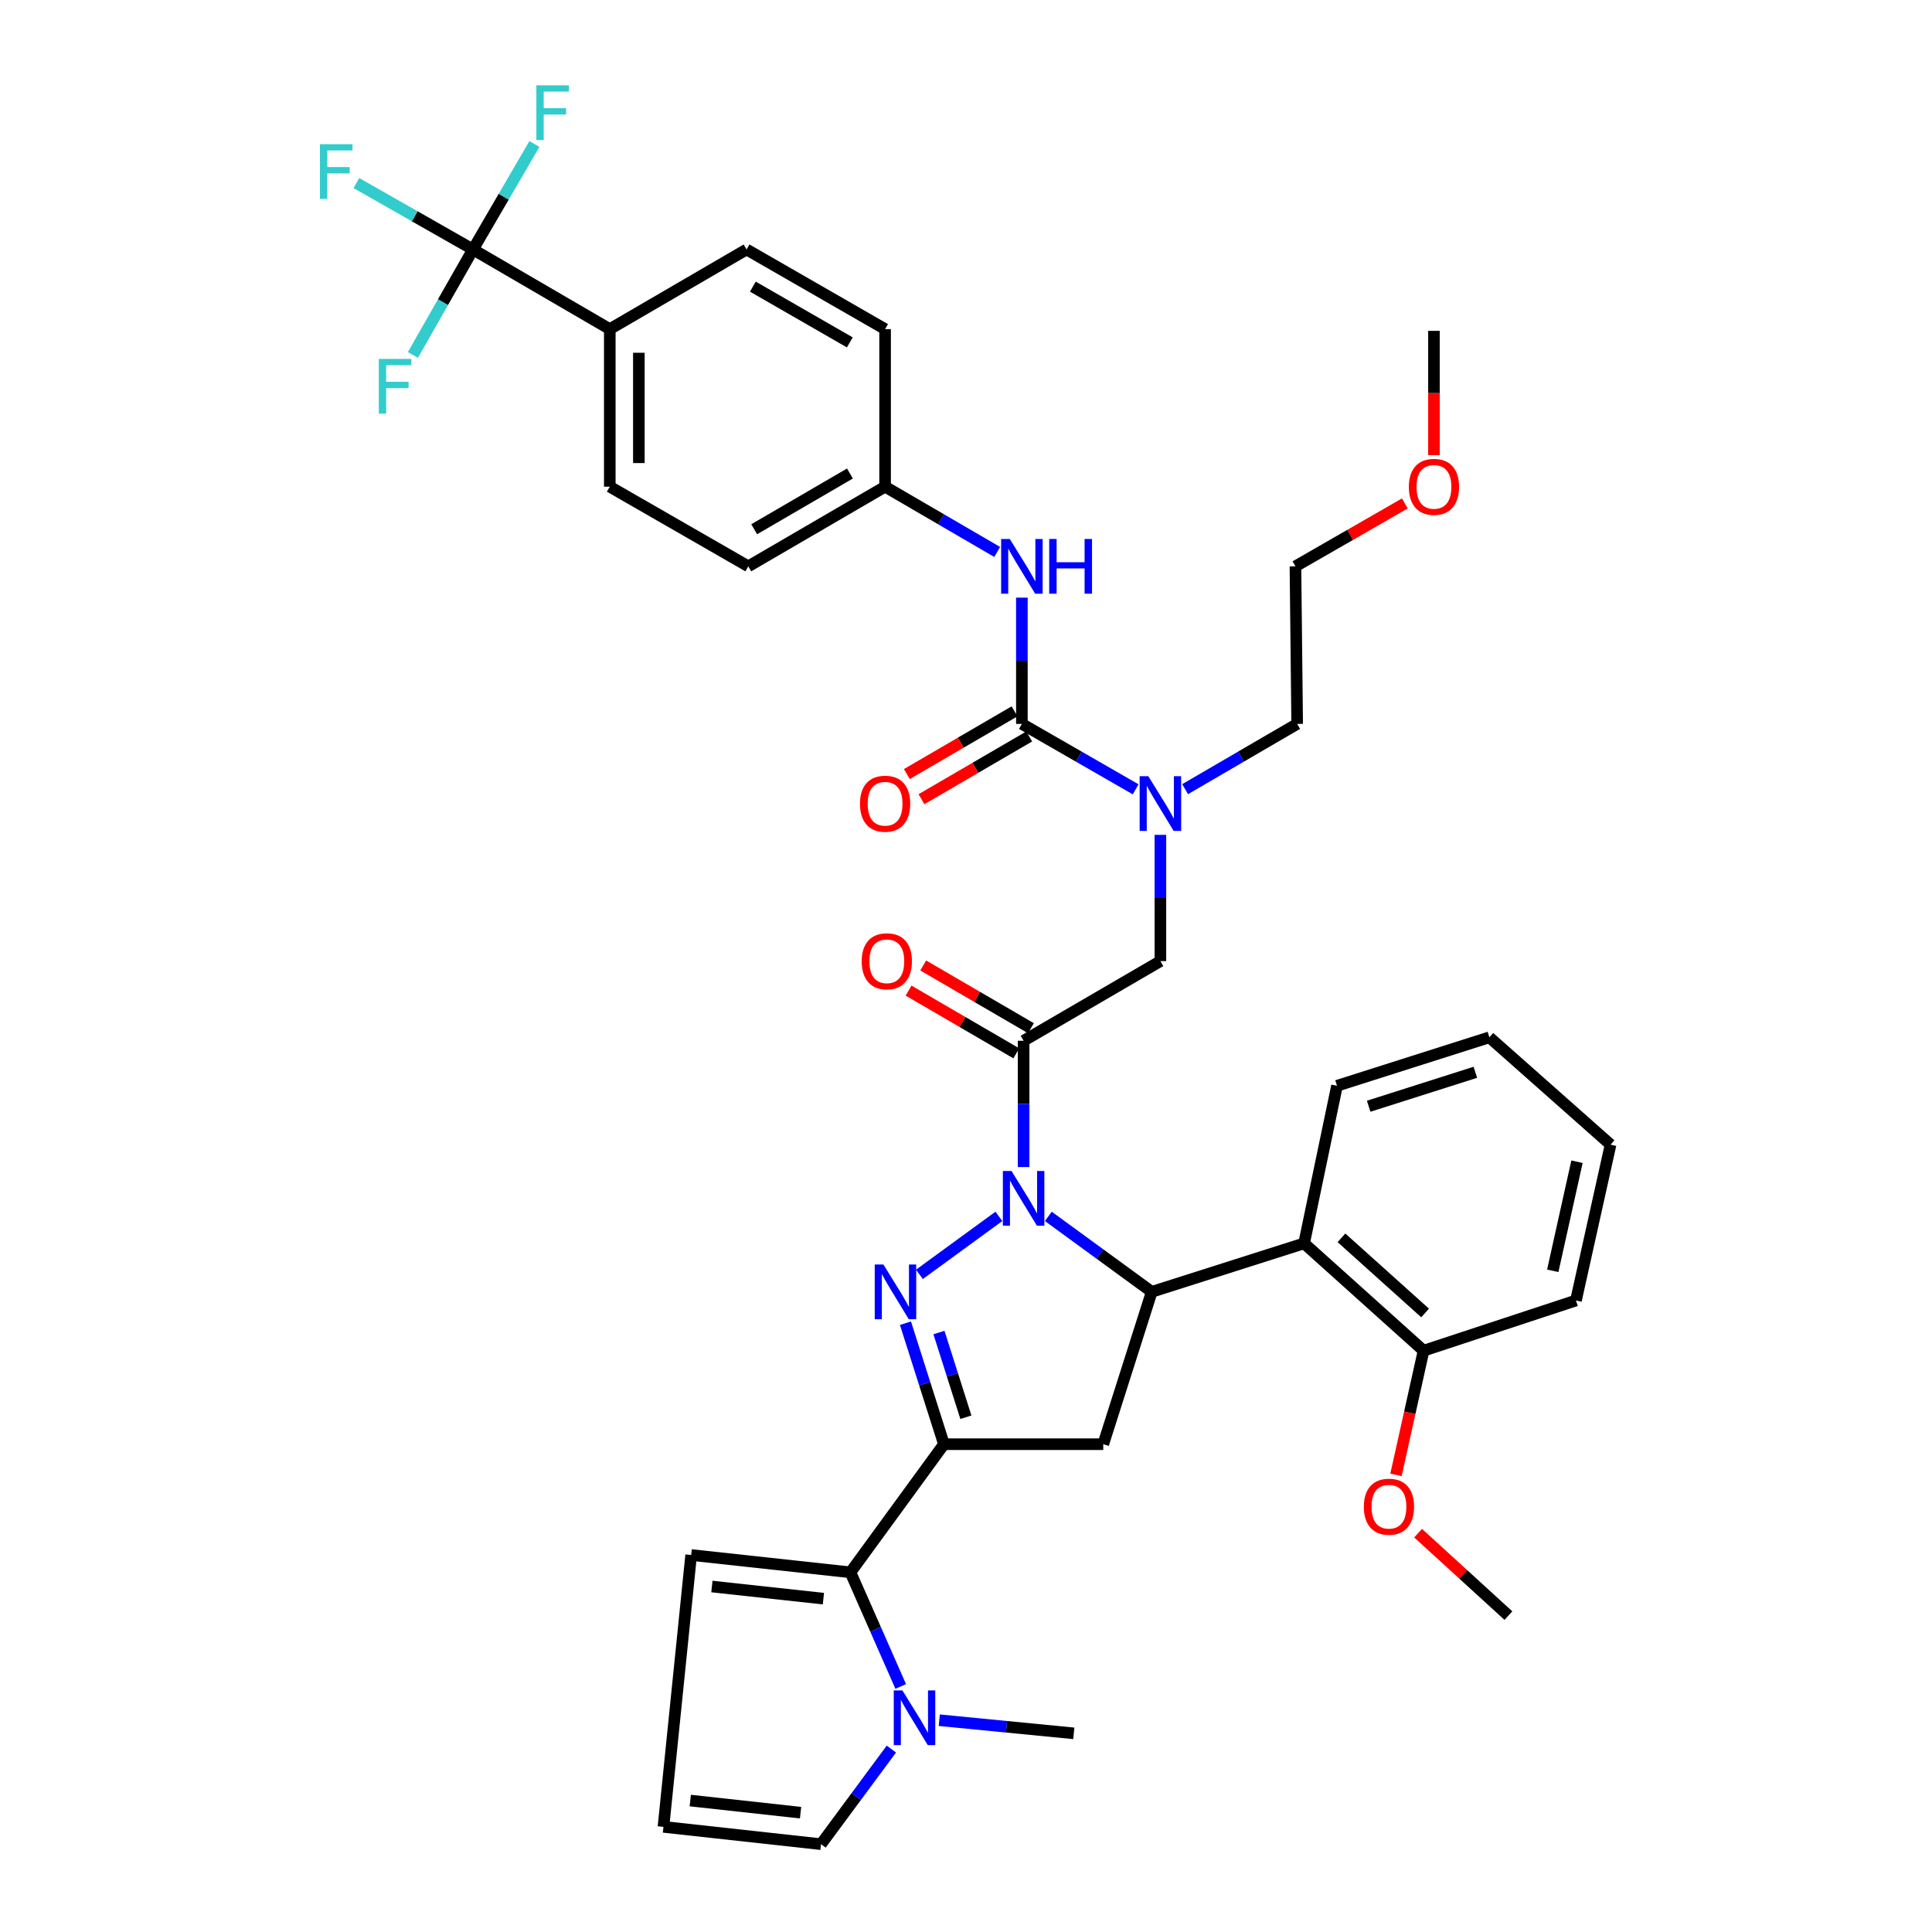 <?xml version='1.0' encoding='iso-8859-1'?>
<svg version='1.1' baseProfile='full'
              xmlns='http://www.w3.org/2000/svg'
                      xmlns:rdkit='http://www.rdkit.org/xml'
                      xmlns:xlink='http://www.w3.org/1999/xlink'
                  xml:space='preserve'
width='1000px' height='1000px' viewBox='0 0 1000 1000'>
<!-- END OF HEADER -->
<rect style='opacity:1.0;fill:#FFFFFF;stroke:none' width='1000' height='1000' x='0' y='0'> </rect>
<path class='bond-0' d='M 613.409,408.474 L 642.412,391.583' style='fill:none;fill-rule:evenodd;stroke:#0000FF;stroke-width:6px;stroke-linecap:butt;stroke-linejoin:miter;stroke-opacity:1' />
<path class='bond-0' d='M 642.412,391.583 L 671.414,374.692' style='fill:none;fill-rule:evenodd;stroke:#000000;stroke-width:6px;stroke-linecap:butt;stroke-linejoin:miter;stroke-opacity:1' />
<path class='bond-1' d='M 600.621,432.12 L 600.621,464.795' style='fill:none;fill-rule:evenodd;stroke:#0000FF;stroke-width:6px;stroke-linecap:butt;stroke-linejoin:miter;stroke-opacity:1' />
<path class='bond-1' d='M 600.621,464.795 L 600.621,497.47' style='fill:none;fill-rule:evenodd;stroke:#000000;stroke-width:6px;stroke-linecap:butt;stroke-linejoin:miter;stroke-opacity:1' />
<path class='bond-2' d='M 587.813,408.556 L 558.369,391.624' style='fill:none;fill-rule:evenodd;stroke:#0000FF;stroke-width:6px;stroke-linecap:butt;stroke-linejoin:miter;stroke-opacity:1' />
<path class='bond-2' d='M 558.369,391.624 L 528.924,374.692' style='fill:none;fill-rule:evenodd;stroke:#000000;stroke-width:6px;stroke-linecap:butt;stroke-linejoin:miter;stroke-opacity:1' />
<path class='bond-3' d='M 244.822,129.127 L 315.624,170.357' style='fill:none;fill-rule:evenodd;stroke:#000000;stroke-width:6px;stroke-linecap:butt;stroke-linejoin:miter;stroke-opacity:1' />
<path class='bond-4' d='M 244.822,129.127 L 214.65,111.941' style='fill:none;fill-rule:evenodd;stroke:#000000;stroke-width:6px;stroke-linecap:butt;stroke-linejoin:miter;stroke-opacity:1' />
<path class='bond-4' d='M 214.65,111.941 L 184.477,94.756' style='fill:none;fill-rule:evenodd;stroke:#33CCCC;stroke-width:6px;stroke-linecap:butt;stroke-linejoin:miter;stroke-opacity:1' />
<path class='bond-5' d='M 244.822,129.127 L 229.271,156.429' style='fill:none;fill-rule:evenodd;stroke:#000000;stroke-width:6px;stroke-linecap:butt;stroke-linejoin:miter;stroke-opacity:1' />
<path class='bond-5' d='M 229.271,156.429 L 213.721,183.731' style='fill:none;fill-rule:evenodd;stroke:#33CCCC;stroke-width:6px;stroke-linecap:butt;stroke-linejoin:miter;stroke-opacity:1' />
<path class='bond-6' d='M 244.822,129.127 L 260.715,101.83' style='fill:none;fill-rule:evenodd;stroke:#000000;stroke-width:6px;stroke-linecap:butt;stroke-linejoin:miter;stroke-opacity:1' />
<path class='bond-6' d='M 260.715,101.83 L 276.607,74.533' style='fill:none;fill-rule:evenodd;stroke:#33CCCC;stroke-width:6px;stroke-linecap:butt;stroke-linejoin:miter;stroke-opacity:1' />
<path class='bond-7' d='M 533.607,532.196 L 505.73,515.962' style='fill:none;fill-rule:evenodd;stroke:#000000;stroke-width:6px;stroke-linecap:butt;stroke-linejoin:miter;stroke-opacity:1' />
<path class='bond-7' d='M 505.73,515.962 L 477.853,499.729' style='fill:none;fill-rule:evenodd;stroke:#FF0000;stroke-width:6px;stroke-linecap:butt;stroke-linejoin:miter;stroke-opacity:1' />
<path class='bond-7' d='M 526.031,545.204 L 498.155,528.971' style='fill:none;fill-rule:evenodd;stroke:#000000;stroke-width:6px;stroke-linecap:butt;stroke-linejoin:miter;stroke-opacity:1' />
<path class='bond-7' d='M 498.155,528.971 L 470.278,512.737' style='fill:none;fill-rule:evenodd;stroke:#FF0000;stroke-width:6px;stroke-linecap:butt;stroke-linejoin:miter;stroke-opacity:1' />
<path class='bond-8' d='M 529.819,538.7 L 600.621,497.47' style='fill:none;fill-rule:evenodd;stroke:#000000;stroke-width:6px;stroke-linecap:butt;stroke-linejoin:miter;stroke-opacity:1' />
<path class='bond-9' d='M 529.819,538.7 L 529.819,571.379' style='fill:none;fill-rule:evenodd;stroke:#000000;stroke-width:6px;stroke-linecap:butt;stroke-linejoin:miter;stroke-opacity:1' />
<path class='bond-9' d='M 529.819,571.379 L 529.819,604.058' style='fill:none;fill-rule:evenodd;stroke:#0000FF;stroke-width:6px;stroke-linecap:butt;stroke-linejoin:miter;stroke-opacity:1' />
<path class='bond-10' d='M 528.924,374.692 L 528.924,342.013' style='fill:none;fill-rule:evenodd;stroke:#000000;stroke-width:6px;stroke-linecap:butt;stroke-linejoin:miter;stroke-opacity:1' />
<path class='bond-10' d='M 528.924,342.013 L 528.924,309.334' style='fill:none;fill-rule:evenodd;stroke:#0000FF;stroke-width:6px;stroke-linecap:butt;stroke-linejoin:miter;stroke-opacity:1' />
<path class='bond-11' d='M 525.136,368.187 L 497.26,384.421' style='fill:none;fill-rule:evenodd;stroke:#000000;stroke-width:6px;stroke-linecap:butt;stroke-linejoin:miter;stroke-opacity:1' />
<path class='bond-11' d='M 497.26,384.421 L 469.383,400.654' style='fill:none;fill-rule:evenodd;stroke:#FF0000;stroke-width:6px;stroke-linecap:butt;stroke-linejoin:miter;stroke-opacity:1' />
<path class='bond-11' d='M 532.712,381.196 L 504.835,397.429' style='fill:none;fill-rule:evenodd;stroke:#000000;stroke-width:6px;stroke-linecap:butt;stroke-linejoin:miter;stroke-opacity:1' />
<path class='bond-11' d='M 504.835,397.429 L 476.958,413.663' style='fill:none;fill-rule:evenodd;stroke:#FF0000;stroke-width:6px;stroke-linecap:butt;stroke-linejoin:miter;stroke-opacity:1' />
<path class='bond-12' d='M 516.136,285.689 L 487.129,268.801' style='fill:none;fill-rule:evenodd;stroke:#0000FF;stroke-width:6px;stroke-linecap:butt;stroke-linejoin:miter;stroke-opacity:1' />
<path class='bond-12' d='M 487.129,268.801 L 458.122,251.913' style='fill:none;fill-rule:evenodd;stroke:#000000;stroke-width:6px;stroke-linecap:butt;stroke-linejoin:miter;stroke-opacity:1' />
<path class='bond-13' d='M 315.624,170.357 L 315.624,251.913' style='fill:none;fill-rule:evenodd;stroke:#000000;stroke-width:6px;stroke-linecap:butt;stroke-linejoin:miter;stroke-opacity:1' />
<path class='bond-13' d='M 330.677,182.59 L 330.677,239.68' style='fill:none;fill-rule:evenodd;stroke:#000000;stroke-width:6px;stroke-linecap:butt;stroke-linejoin:miter;stroke-opacity:1' />
<path class='bond-14' d='M 315.624,170.357 L 386.426,129.127' style='fill:none;fill-rule:evenodd;stroke:#000000;stroke-width:6px;stroke-linecap:butt;stroke-linejoin:miter;stroke-opacity:1' />
<path class='bond-15' d='M 727.148,260.576 L 698.834,276.856' style='fill:none;fill-rule:evenodd;stroke:#FF0000;stroke-width:6px;stroke-linecap:butt;stroke-linejoin:miter;stroke-opacity:1' />
<path class='bond-15' d='M 698.834,276.856 L 670.519,293.135' style='fill:none;fill-rule:evenodd;stroke:#000000;stroke-width:6px;stroke-linecap:butt;stroke-linejoin:miter;stroke-opacity:1' />
<path class='bond-16' d='M 742.216,235.577 L 742.216,203.414' style='fill:none;fill-rule:evenodd;stroke:#FF0000;stroke-width:6px;stroke-linecap:butt;stroke-linejoin:miter;stroke-opacity:1' />
<path class='bond-16' d='M 742.216,203.414 L 742.216,171.251' style='fill:none;fill-rule:evenodd;stroke:#000000;stroke-width:6px;stroke-linecap:butt;stroke-linejoin:miter;stroke-opacity:1' />
<path class='bond-17' d='M 671.414,374.692 L 670.519,293.135' style='fill:none;fill-rule:evenodd;stroke:#000000;stroke-width:6px;stroke-linecap:butt;stroke-linejoin:miter;stroke-opacity:1' />
<path class='bond-18' d='M 542.611,629.592 L 569.375,649.123' style='fill:none;fill-rule:evenodd;stroke:#0000FF;stroke-width:6px;stroke-linecap:butt;stroke-linejoin:miter;stroke-opacity:1' />
<path class='bond-18' d='M 569.375,649.123 L 596.138,668.654' style='fill:none;fill-rule:evenodd;stroke:#000000;stroke-width:6px;stroke-linecap:butt;stroke-linejoin:miter;stroke-opacity:1' />
<path class='bond-19' d='M 517.026,629.592 L 475.896,659.607' style='fill:none;fill-rule:evenodd;stroke:#0000FF;stroke-width:6px;stroke-linecap:butt;stroke-linejoin:miter;stroke-opacity:1' />
<path class='bond-20' d='M 488.589,747.517 L 440.192,813.837' style='fill:none;fill-rule:evenodd;stroke:#000000;stroke-width:6px;stroke-linecap:butt;stroke-linejoin:miter;stroke-opacity:1' />
<path class='bond-21' d='M 488.589,747.517 L 571.041,747.517' style='fill:none;fill-rule:evenodd;stroke:#000000;stroke-width:6px;stroke-linecap:butt;stroke-linejoin:miter;stroke-opacity:1' />
<path class='bond-22' d='M 488.589,747.517 L 478.626,716.2' style='fill:none;fill-rule:evenodd;stroke:#000000;stroke-width:6px;stroke-linecap:butt;stroke-linejoin:miter;stroke-opacity:1' />
<path class='bond-22' d='M 478.626,716.2 L 468.663,684.883' style='fill:none;fill-rule:evenodd;stroke:#0000FF;stroke-width:6px;stroke-linecap:butt;stroke-linejoin:miter;stroke-opacity:1' />
<path class='bond-22' d='M 499.945,733.559 L 492.971,711.636' style='fill:none;fill-rule:evenodd;stroke:#000000;stroke-width:6px;stroke-linecap:butt;stroke-linejoin:miter;stroke-opacity:1' />
<path class='bond-22' d='M 492.971,711.636 L 485.997,689.714' style='fill:none;fill-rule:evenodd;stroke:#0000FF;stroke-width:6px;stroke-linecap:butt;stroke-linejoin:miter;stroke-opacity:1' />
<path class='bond-23' d='M 571.041,747.517 L 596.138,668.654' style='fill:none;fill-rule:evenodd;stroke:#000000;stroke-width:6px;stroke-linecap:butt;stroke-linejoin:miter;stroke-opacity:1' />
<path class='bond-24' d='M 596.138,668.654 L 675.002,643.556' style='fill:none;fill-rule:evenodd;stroke:#000000;stroke-width:6px;stroke-linecap:butt;stroke-linejoin:miter;stroke-opacity:1' />
<path class='bond-25' d='M 440.192,813.837 L 453.2,843.371' style='fill:none;fill-rule:evenodd;stroke:#000000;stroke-width:6px;stroke-linecap:butt;stroke-linejoin:miter;stroke-opacity:1' />
<path class='bond-25' d='M 453.2,843.371 L 466.209,872.905' style='fill:none;fill-rule:evenodd;stroke:#0000FF;stroke-width:6px;stroke-linecap:butt;stroke-linejoin:miter;stroke-opacity:1' />
<path class='bond-26' d='M 440.192,813.837 L 357.74,804.871' style='fill:none;fill-rule:evenodd;stroke:#000000;stroke-width:6px;stroke-linecap:butt;stroke-linejoin:miter;stroke-opacity:1' />
<path class='bond-26' d='M 426.197,827.457 L 368.481,821.182' style='fill:none;fill-rule:evenodd;stroke:#000000;stroke-width:6px;stroke-linecap:butt;stroke-linejoin:miter;stroke-opacity:1' />
<path class='bond-27' d='M 461.374,905.315 L 443.168,929.93' style='fill:none;fill-rule:evenodd;stroke:#0000FF;stroke-width:6px;stroke-linecap:butt;stroke-linejoin:miter;stroke-opacity:1' />
<path class='bond-27' d='M 443.168,929.93 L 424.963,954.545' style='fill:none;fill-rule:evenodd;stroke:#000000;stroke-width:6px;stroke-linecap:butt;stroke-linejoin:miter;stroke-opacity:1' />
<path class='bond-28' d='M 486.163,890.374 L 520.983,893.778' style='fill:none;fill-rule:evenodd;stroke:#0000FF;stroke-width:6px;stroke-linecap:butt;stroke-linejoin:miter;stroke-opacity:1' />
<path class='bond-28' d='M 520.983,893.778 L 555.803,897.183' style='fill:none;fill-rule:evenodd;stroke:#000000;stroke-width:6px;stroke-linecap:butt;stroke-linejoin:miter;stroke-opacity:1' />
<path class='bond-29' d='M 675.002,643.556 L 736.839,699.12' style='fill:none;fill-rule:evenodd;stroke:#000000;stroke-width:6px;stroke-linecap:butt;stroke-linejoin:miter;stroke-opacity:1' />
<path class='bond-29' d='M 694.339,640.694 L 737.624,679.589' style='fill:none;fill-rule:evenodd;stroke:#000000;stroke-width:6px;stroke-linecap:butt;stroke-linejoin:miter;stroke-opacity:1' />
<path class='bond-30' d='M 675.002,643.556 L 692.029,561.999' style='fill:none;fill-rule:evenodd;stroke:#000000;stroke-width:6px;stroke-linecap:butt;stroke-linejoin:miter;stroke-opacity:1' />
<path class='bond-31' d='M 736.839,699.12 L 729.698,731.258' style='fill:none;fill-rule:evenodd;stroke:#000000;stroke-width:6px;stroke-linecap:butt;stroke-linejoin:miter;stroke-opacity:1' />
<path class='bond-31' d='M 729.698,731.258 L 722.557,763.397' style='fill:none;fill-rule:evenodd;stroke:#FF0000;stroke-width:6px;stroke-linecap:butt;stroke-linejoin:miter;stroke-opacity:1' />
<path class='bond-32' d='M 736.839,699.12 L 815.711,673.128' style='fill:none;fill-rule:evenodd;stroke:#000000;stroke-width:6px;stroke-linecap:butt;stroke-linejoin:miter;stroke-opacity:1' />
<path class='bond-33' d='M 734.01,793.563 L 757.381,814.902' style='fill:none;fill-rule:evenodd;stroke:#FF0000;stroke-width:6px;stroke-linecap:butt;stroke-linejoin:miter;stroke-opacity:1' />
<path class='bond-33' d='M 757.381,814.902 L 780.753,836.241' style='fill:none;fill-rule:evenodd;stroke:#000000;stroke-width:6px;stroke-linecap:butt;stroke-linejoin:miter;stroke-opacity:1' />
<path class='bond-34' d='M 692.029,561.999 L 770.901,536.91' style='fill:none;fill-rule:evenodd;stroke:#000000;stroke-width:6px;stroke-linecap:butt;stroke-linejoin:miter;stroke-opacity:1' />
<path class='bond-34' d='M 708.423,572.581 L 763.634,555.019' style='fill:none;fill-rule:evenodd;stroke:#000000;stroke-width:6px;stroke-linecap:butt;stroke-linejoin:miter;stroke-opacity:1' />
<path class='bond-35' d='M 815.711,673.128 L 833.633,592.474' style='fill:none;fill-rule:evenodd;stroke:#000000;stroke-width:6px;stroke-linecap:butt;stroke-linejoin:miter;stroke-opacity:1' />
<path class='bond-35' d='M 803.704,657.764 L 816.249,601.307' style='fill:none;fill-rule:evenodd;stroke:#000000;stroke-width:6px;stroke-linecap:butt;stroke-linejoin:miter;stroke-opacity:1' />
<path class='bond-36' d='M 770.901,536.91 L 833.633,592.474' style='fill:none;fill-rule:evenodd;stroke:#000000;stroke-width:6px;stroke-linecap:butt;stroke-linejoin:miter;stroke-opacity:1' />
<path class='bond-37' d='M 357.74,804.871 L 343.406,945.58' style='fill:none;fill-rule:evenodd;stroke:#000000;stroke-width:6px;stroke-linecap:butt;stroke-linejoin:miter;stroke-opacity:1' />
<path class='bond-38' d='M 424.963,954.545 L 343.406,945.58' style='fill:none;fill-rule:evenodd;stroke:#000000;stroke-width:6px;stroke-linecap:butt;stroke-linejoin:miter;stroke-opacity:1' />
<path class='bond-38' d='M 414.374,938.237 L 357.284,931.962' style='fill:none;fill-rule:evenodd;stroke:#000000;stroke-width:6px;stroke-linecap:butt;stroke-linejoin:miter;stroke-opacity:1' />
<path class='bond-39' d='M 315.624,251.913 L 387.32,293.135' style='fill:none;fill-rule:evenodd;stroke:#000000;stroke-width:6px;stroke-linecap:butt;stroke-linejoin:miter;stroke-opacity:1' />
<path class='bond-40' d='M 386.426,129.127 L 458.122,170.357' style='fill:none;fill-rule:evenodd;stroke:#000000;stroke-width:6px;stroke-linecap:butt;stroke-linejoin:miter;stroke-opacity:1' />
<path class='bond-40' d='M 389.676,148.361 L 439.863,177.222' style='fill:none;fill-rule:evenodd;stroke:#000000;stroke-width:6px;stroke-linecap:butt;stroke-linejoin:miter;stroke-opacity:1' />
<path class='bond-41' d='M 458.122,251.913 L 458.122,170.357' style='fill:none;fill-rule:evenodd;stroke:#000000;stroke-width:6px;stroke-linecap:butt;stroke-linejoin:miter;stroke-opacity:1' />
<path class='bond-42' d='M 458.122,251.913 L 387.32,293.135' style='fill:none;fill-rule:evenodd;stroke:#000000;stroke-width:6px;stroke-linecap:butt;stroke-linejoin:miter;stroke-opacity:1' />
<path class='bond-42' d='M 439.928,245.087 L 390.367,273.942' style='fill:none;fill-rule:evenodd;stroke:#000000;stroke-width:6px;stroke-linecap:butt;stroke-linejoin:miter;stroke-opacity:1' />
<path  class='atom-0' d='M 594.361 401.762
L 603.641 416.762
Q 604.561 418.242, 606.041 420.922
Q 607.521 423.602, 607.601 423.762
L 607.601 401.762
L 611.361 401.762
L 611.361 430.082
L 607.481 430.082
L 597.521 413.682
Q 596.361 411.762, 595.121 409.562
Q 593.921 407.362, 593.561 406.682
L 593.561 430.082
L 589.881 430.082
L 589.881 401.762
L 594.361 401.762
' fill='#0000FF'/>
<path  class='atom-3' d='M 446.017 497.55
Q 446.017 490.75, 449.377 486.95
Q 452.737 483.15, 459.017 483.15
Q 465.297 483.15, 468.657 486.95
Q 472.017 490.75, 472.017 497.55
Q 472.017 504.43, 468.617 508.35
Q 465.217 512.23, 459.017 512.23
Q 452.777 512.23, 449.377 508.35
Q 446.017 504.47, 446.017 497.55
M 459.017 509.03
Q 463.337 509.03, 465.657 506.15
Q 468.017 503.23, 468.017 497.55
Q 468.017 491.99, 465.657 489.19
Q 463.337 486.35, 459.017 486.35
Q 454.697 486.35, 452.337 489.15
Q 450.017 491.95, 450.017 497.55
Q 450.017 503.27, 452.337 506.15
Q 454.697 509.03, 459.017 509.03
' fill='#FF0000'/>
<path  class='atom-6' d='M 522.664 278.975
L 531.944 293.975
Q 532.864 295.455, 534.344 298.135
Q 535.824 300.815, 535.904 300.975
L 535.904 278.975
L 539.664 278.975
L 539.664 307.295
L 535.784 307.295
L 525.824 290.895
Q 524.664 288.975, 523.424 286.775
Q 522.224 284.575, 521.864 283.895
L 521.864 307.295
L 518.184 307.295
L 518.184 278.975
L 522.664 278.975
' fill='#0000FF'/>
<path  class='atom-6' d='M 543.064 278.975
L 546.904 278.975
L 546.904 291.015
L 561.384 291.015
L 561.384 278.975
L 565.224 278.975
L 565.224 307.295
L 561.384 307.295
L 561.384 294.215
L 546.904 294.215
L 546.904 307.295
L 543.064 307.295
L 543.064 278.975
' fill='#0000FF'/>
<path  class='atom-7' d='M 445.122 416.002
Q 445.122 409.202, 448.482 405.402
Q 451.842 401.602, 458.122 401.602
Q 464.402 401.602, 467.762 405.402
Q 471.122 409.202, 471.122 416.002
Q 471.122 422.882, 467.722 426.802
Q 464.322 430.682, 458.122 430.682
Q 451.882 430.682, 448.482 426.802
Q 445.122 422.922, 445.122 416.002
M 458.122 427.482
Q 462.442 427.482, 464.762 424.602
Q 467.122 421.682, 467.122 416.002
Q 467.122 410.442, 464.762 407.642
Q 462.442 404.802, 458.122 404.802
Q 453.802 404.802, 451.442 407.602
Q 449.122 410.402, 449.122 416.002
Q 449.122 421.722, 451.442 424.602
Q 453.802 427.482, 458.122 427.482
' fill='#FF0000'/>
<path  class='atom-9' d='M 165.6 74.64
L 182.44 74.64
L 182.44 77.88
L 169.4 77.88
L 169.4 86.48
L 181 86.48
L 181 89.76
L 169.4 89.76
L 169.4 102.96
L 165.6 102.96
L 165.6 74.64
' fill='#33CCCC'/>
<path  class='atom-10' d='M 729.216 251.993
Q 729.216 245.193, 732.576 241.393
Q 735.936 237.593, 742.216 237.593
Q 748.496 237.593, 751.856 241.393
Q 755.216 245.193, 755.216 251.993
Q 755.216 258.873, 751.816 262.793
Q 748.416 266.673, 742.216 266.673
Q 735.976 266.673, 732.576 262.793
Q 729.216 258.913, 729.216 251.993
M 742.216 263.473
Q 746.536 263.473, 748.856 260.593
Q 751.216 257.673, 751.216 251.993
Q 751.216 246.433, 748.856 243.633
Q 746.536 240.793, 742.216 240.793
Q 737.896 240.793, 735.536 243.593
Q 733.216 246.393, 733.216 251.993
Q 733.216 257.713, 735.536 260.593
Q 737.896 263.473, 742.216 263.473
' fill='#FF0000'/>
<path  class='atom-12' d='M 523.559 606.097
L 532.839 621.097
Q 533.759 622.577, 535.239 625.257
Q 536.719 627.937, 536.799 628.097
L 536.799 606.097
L 540.559 606.097
L 540.559 634.417
L 536.679 634.417
L 526.719 618.017
Q 525.559 616.097, 524.319 613.897
Q 523.119 611.697, 522.759 611.017
L 522.759 634.417
L 519.079 634.417
L 519.079 606.097
L 523.559 606.097
' fill='#0000FF'/>
<path  class='atom-16' d='M 457.24 654.494
L 466.52 669.494
Q 467.44 670.974, 468.92 673.654
Q 470.4 676.334, 470.48 676.494
L 470.48 654.494
L 474.24 654.494
L 474.24 682.814
L 470.36 682.814
L 460.4 666.414
Q 459.24 664.494, 458 662.294
Q 456.8 660.094, 456.44 659.414
L 456.44 682.814
L 452.76 682.814
L 452.76 654.494
L 457.24 654.494
' fill='#0000FF'/>
<path  class='atom-18' d='M 467.091 874.961
L 476.371 889.961
Q 477.291 891.441, 478.771 894.121
Q 480.251 896.801, 480.331 896.961
L 480.331 874.961
L 484.091 874.961
L 484.091 903.281
L 480.211 903.281
L 470.251 886.881
Q 469.091 884.961, 467.851 882.761
Q 466.651 880.561, 466.291 879.881
L 466.291 903.281
L 462.611 903.281
L 462.611 874.961
L 467.091 874.961
' fill='#0000FF'/>
<path  class='atom-21' d='M 705.916 779.862
Q 705.916 773.062, 709.276 769.262
Q 712.636 765.462, 718.916 765.462
Q 725.196 765.462, 728.556 769.262
Q 731.916 773.062, 731.916 779.862
Q 731.916 786.742, 728.516 790.662
Q 725.116 794.542, 718.916 794.542
Q 712.676 794.542, 709.276 790.662
Q 705.916 786.782, 705.916 779.862
M 718.916 791.342
Q 723.236 791.342, 725.556 788.462
Q 727.916 785.542, 727.916 779.862
Q 727.916 774.302, 725.556 771.502
Q 723.236 768.662, 718.916 768.662
Q 714.596 768.662, 712.236 771.462
Q 709.916 774.262, 709.916 779.862
Q 709.916 785.582, 712.236 788.462
Q 714.596 791.342, 718.916 791.342
' fill='#FF0000'/>
<path  class='atom-33' d='M 196.075 185.768
L 212.915 185.768
L 212.915 189.008
L 199.875 189.008
L 199.875 197.608
L 211.475 197.608
L 211.475 200.888
L 199.875 200.888
L 199.875 214.088
L 196.075 214.088
L 196.075 185.768
' fill='#33CCCC'/>
<path  class='atom-34' d='M 277.624 44.165
L 294.464 44.165
L 294.464 47.405
L 281.424 47.405
L 281.424 56.005
L 293.024 56.005
L 293.024 59.285
L 281.424 59.285
L 281.424 72.485
L 277.624 72.485
L 277.624 44.165
' fill='#33CCCC'/>
</svg>
